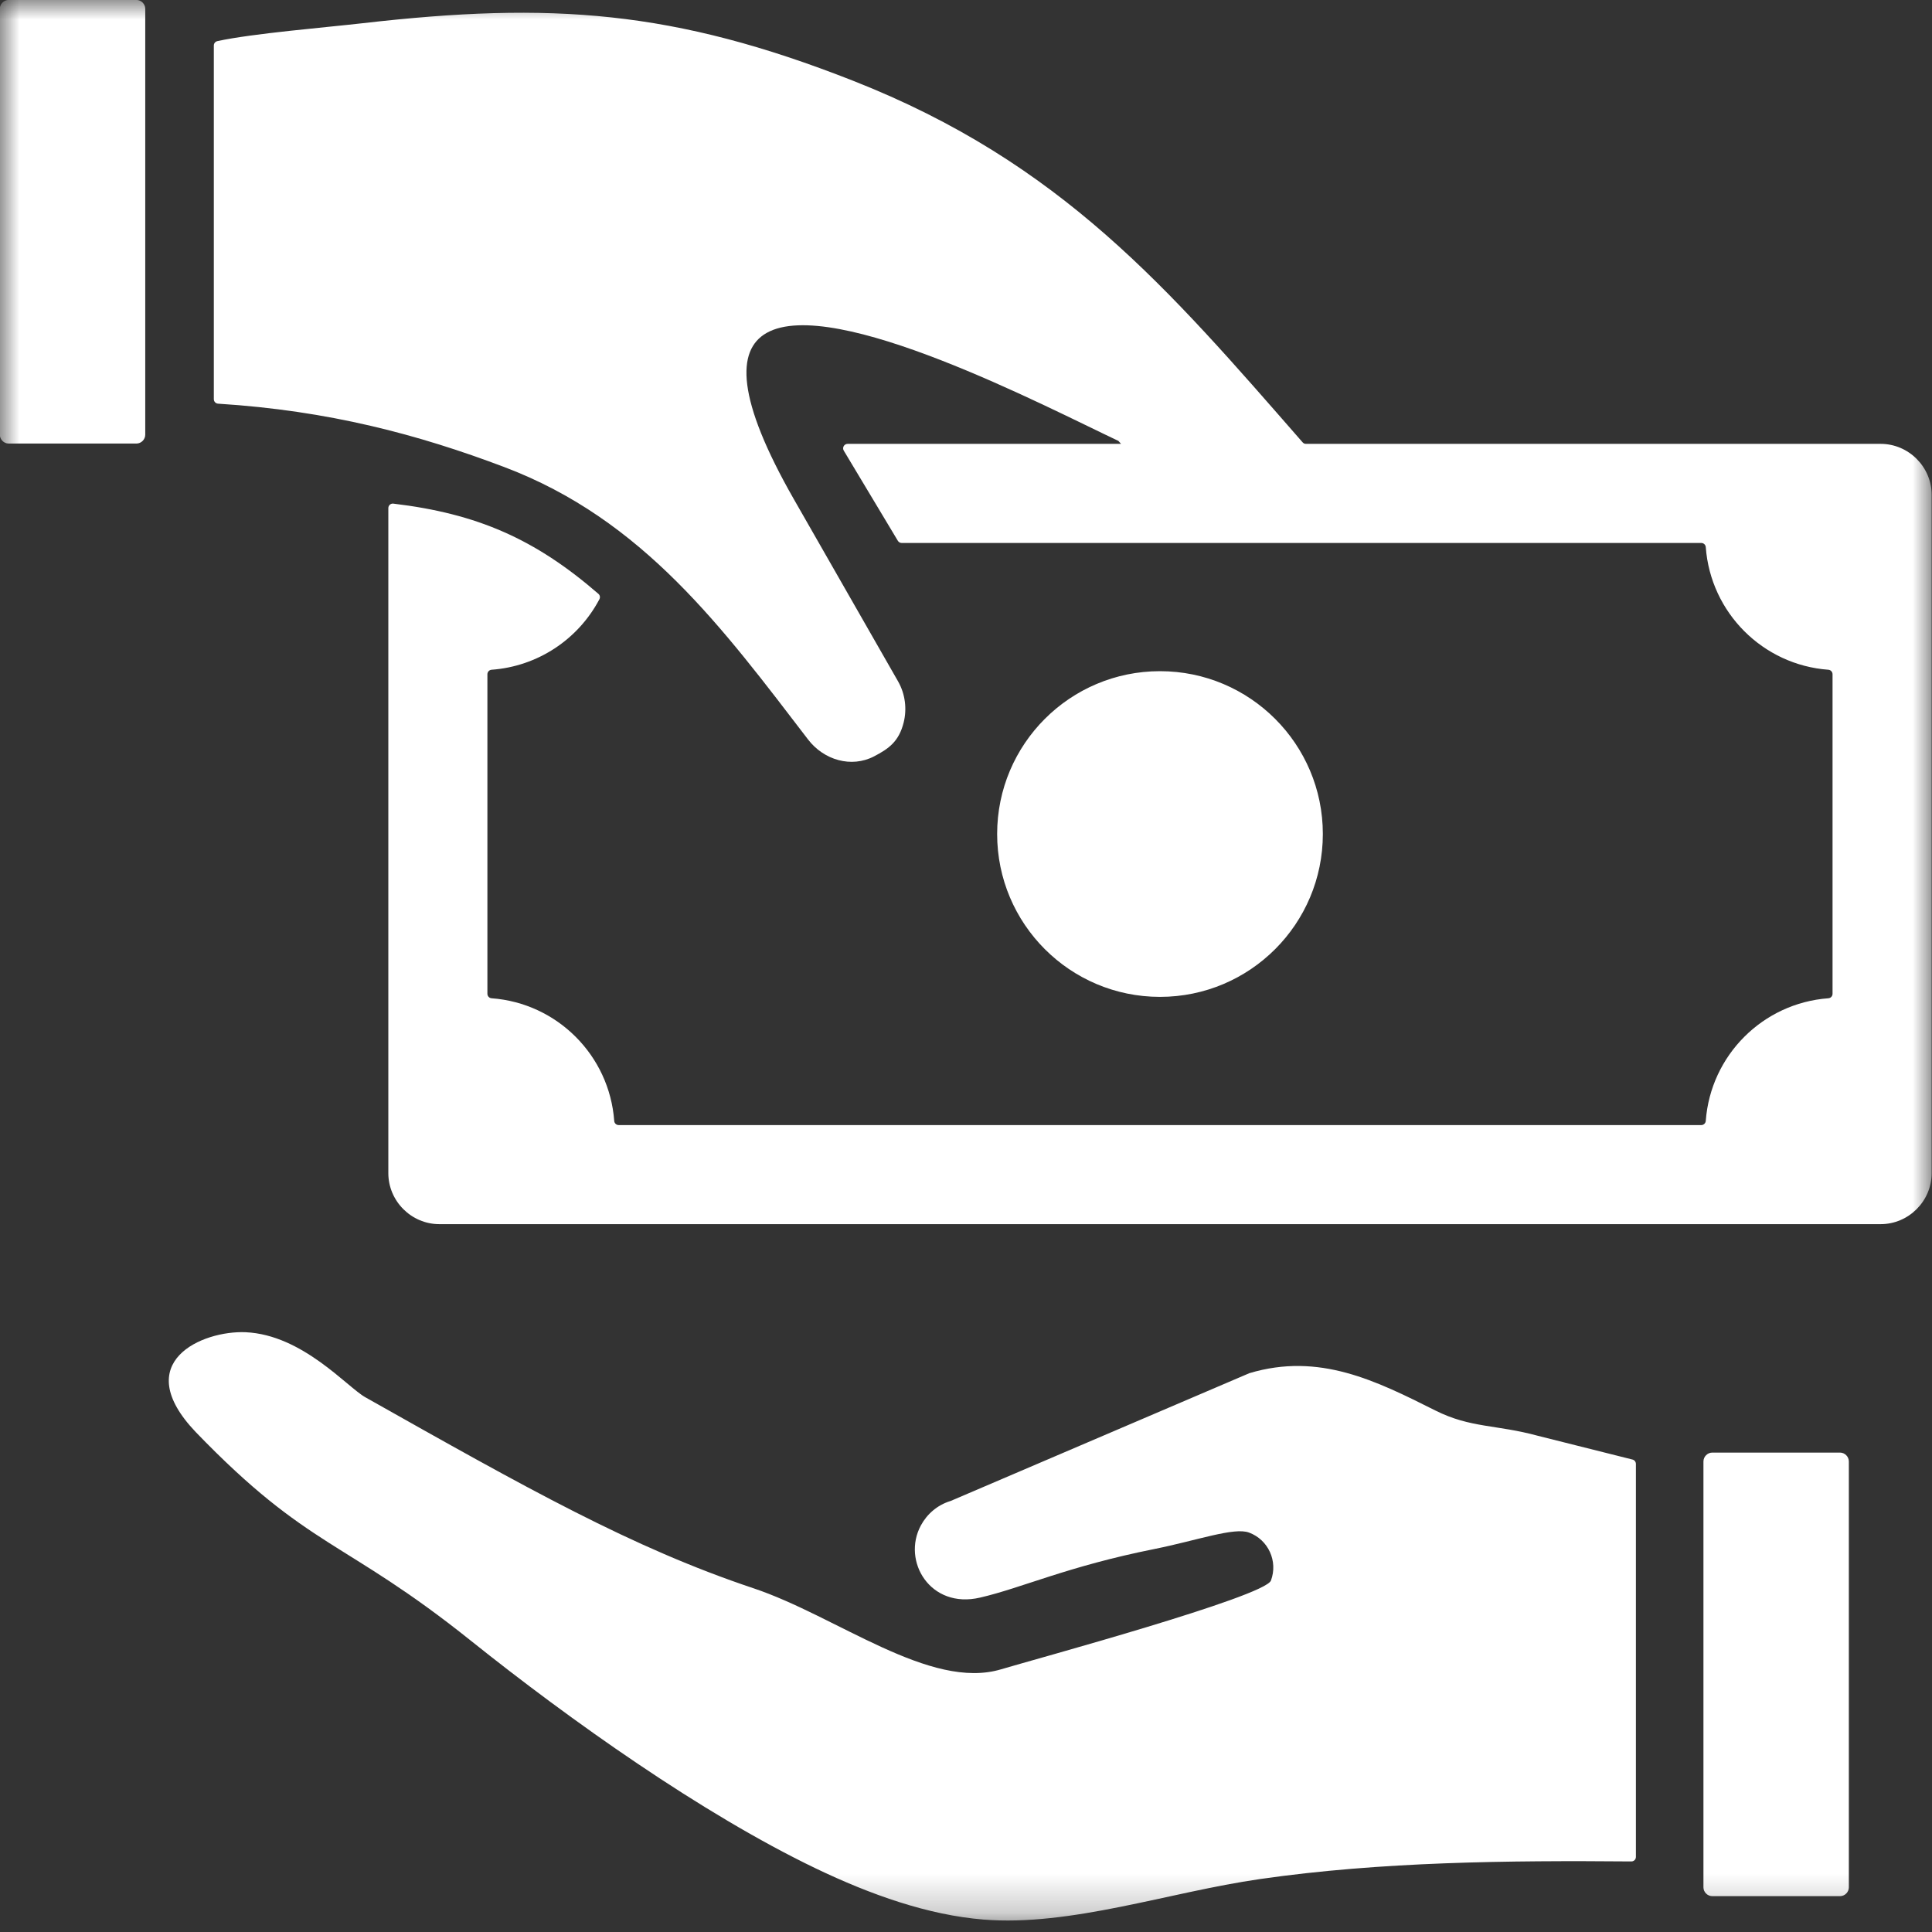 <svg width="50" height="50" viewBox="0 0 50 50" fill="none" xmlns="http://www.w3.org/2000/svg">
<rect x="0" y="0" width="50" height="50" fill="#333333" stroke="none"/>
<mask id="mask0_305_714" style="mask-type:luminance" maskUnits="userSpaceOnUse" x="0" y="0" width="50" height="50">
<path d="M0 0H50V49.771H0V0Z" fill="white"/>
</mask>
<g mask="url(#mask0_305_714)">
<path fillRule="evenodd" clip-rule="evenodd" d="M39.803 37.159C38.716 36.863 38.063 36.962 37.148 36.504C35.609 35.732 34.141 34.996 32.333 35.538L24.607 38.843C24.603 38.845 24.599 38.846 24.595 38.847C24.256 38.951 23.989 39.186 23.831 39.48C23.336 40.402 24.074 41.647 25.363 41.346C26.44 41.098 27.626 40.538 29.872 40.089C30.979 39.867 31.939 39.518 32.325 39.663C32.824 39.848 33.078 40.404 32.892 40.904C32.736 41.324 26.725 42.956 25.913 43.2C24.071 43.756 21.662 41.827 19.499 41.104C16.358 40.054 13.64 38.52 9.458 36.163C8.988 35.903 7.831 34.544 6.357 34.478C5.242 34.429 3.332 35.243 5.066 37.062C8.007 40.11 8.884 39.82 12.183 42.459C14.757 44.518 18.168 46.94 21.107 48.352C22.54 49.04 24.026 49.562 25.449 49.678C27.704 49.862 30.246 48.97 32.608 48.63C35.731 48.179 39.033 48.147 42.219 48.174C42.285 48.174 42.337 48.122 42.337 48.057V37.887C42.337 37.832 42.301 37.786 42.249 37.773L39.803 37.159ZM30.02 17.37C32.348 17.37 34.235 19.257 34.235 21.584C34.235 23.912 32.348 25.799 30.02 25.799C27.693 25.799 25.806 23.912 25.806 21.584C25.806 19.257 27.693 17.37 30.02 17.37ZM10.05 13.15V30.361C10.05 31.085 10.646 31.681 11.37 31.681H48.671C49.395 31.681 49.991 31.085 49.991 30.361V12.807C49.991 12.083 49.395 11.487 48.671 11.487H33.799C33.764 11.487 33.734 11.474 33.711 11.447C30.24 7.475 27.479 4.214 22.075 2.089C17.438 0.265 14.273 0.04 9.384 0.601C8.435 0.71 6.541 0.865 5.626 1.064C5.572 1.076 5.534 1.122 5.534 1.178V10.33C5.534 10.392 5.581 10.443 5.643 10.447C8.514 10.627 10.83 11.248 13.045 12.085C16.652 13.446 18.711 16.267 20.915 19.141C21.322 19.671 22.032 19.879 22.618 19.576C23.003 19.376 23.264 19.19 23.387 18.697C23.473 18.351 23.431 17.966 23.242 17.634L20.549 12.926C19.055 10.313 19.053 9.063 19.839 8.617C21.565 7.637 27.091 10.538 28.943 11.41L29.013 11.487H21.937C21.846 11.487 21.79 11.586 21.837 11.663L23.236 13.995C23.258 14.031 23.294 14.052 23.336 14.052H44.029C44.09 14.052 44.14 14.098 44.145 14.159C44.27 15.855 45.623 17.209 47.318 17.333C47.38 17.338 47.426 17.389 47.426 17.45V25.719C47.426 25.78 47.38 25.831 47.318 25.835C45.623 25.96 44.27 27.312 44.145 29.009C44.14 29.07 44.09 29.117 44.029 29.117H16.012C15.951 29.117 15.9 29.07 15.896 29.009C15.771 27.312 14.418 25.96 12.722 25.835C12.661 25.831 12.614 25.78 12.614 25.719V17.45C12.614 17.389 12.661 17.338 12.722 17.333C13.906 17.247 14.958 16.557 15.512 15.509C15.538 15.46 15.527 15.402 15.485 15.367C13.848 13.948 12.348 13.292 10.18 13.034C10.111 13.025 10.05 13.079 10.05 13.15ZM3.759 11.25V0.227C3.759 0.104 3.655 -0.001 3.531 -0.001H0.224C0.1 -0.001 -0.004 0.104 -0.004 0.227V11.25C-0.004 11.374 0.1 11.479 0.224 11.479H3.531C3.655 11.479 3.759 11.374 3.759 11.25ZM44.085 37.822V48.844C44.085 48.968 44.19 49.072 44.313 49.072H47.62C47.744 49.072 47.848 48.968 47.848 48.844V37.822C47.848 37.698 47.744 37.593 47.62 37.593H44.313C44.19 37.593 44.085 37.698 44.085 37.822Z" fill="white"/>
</g>
</svg>
